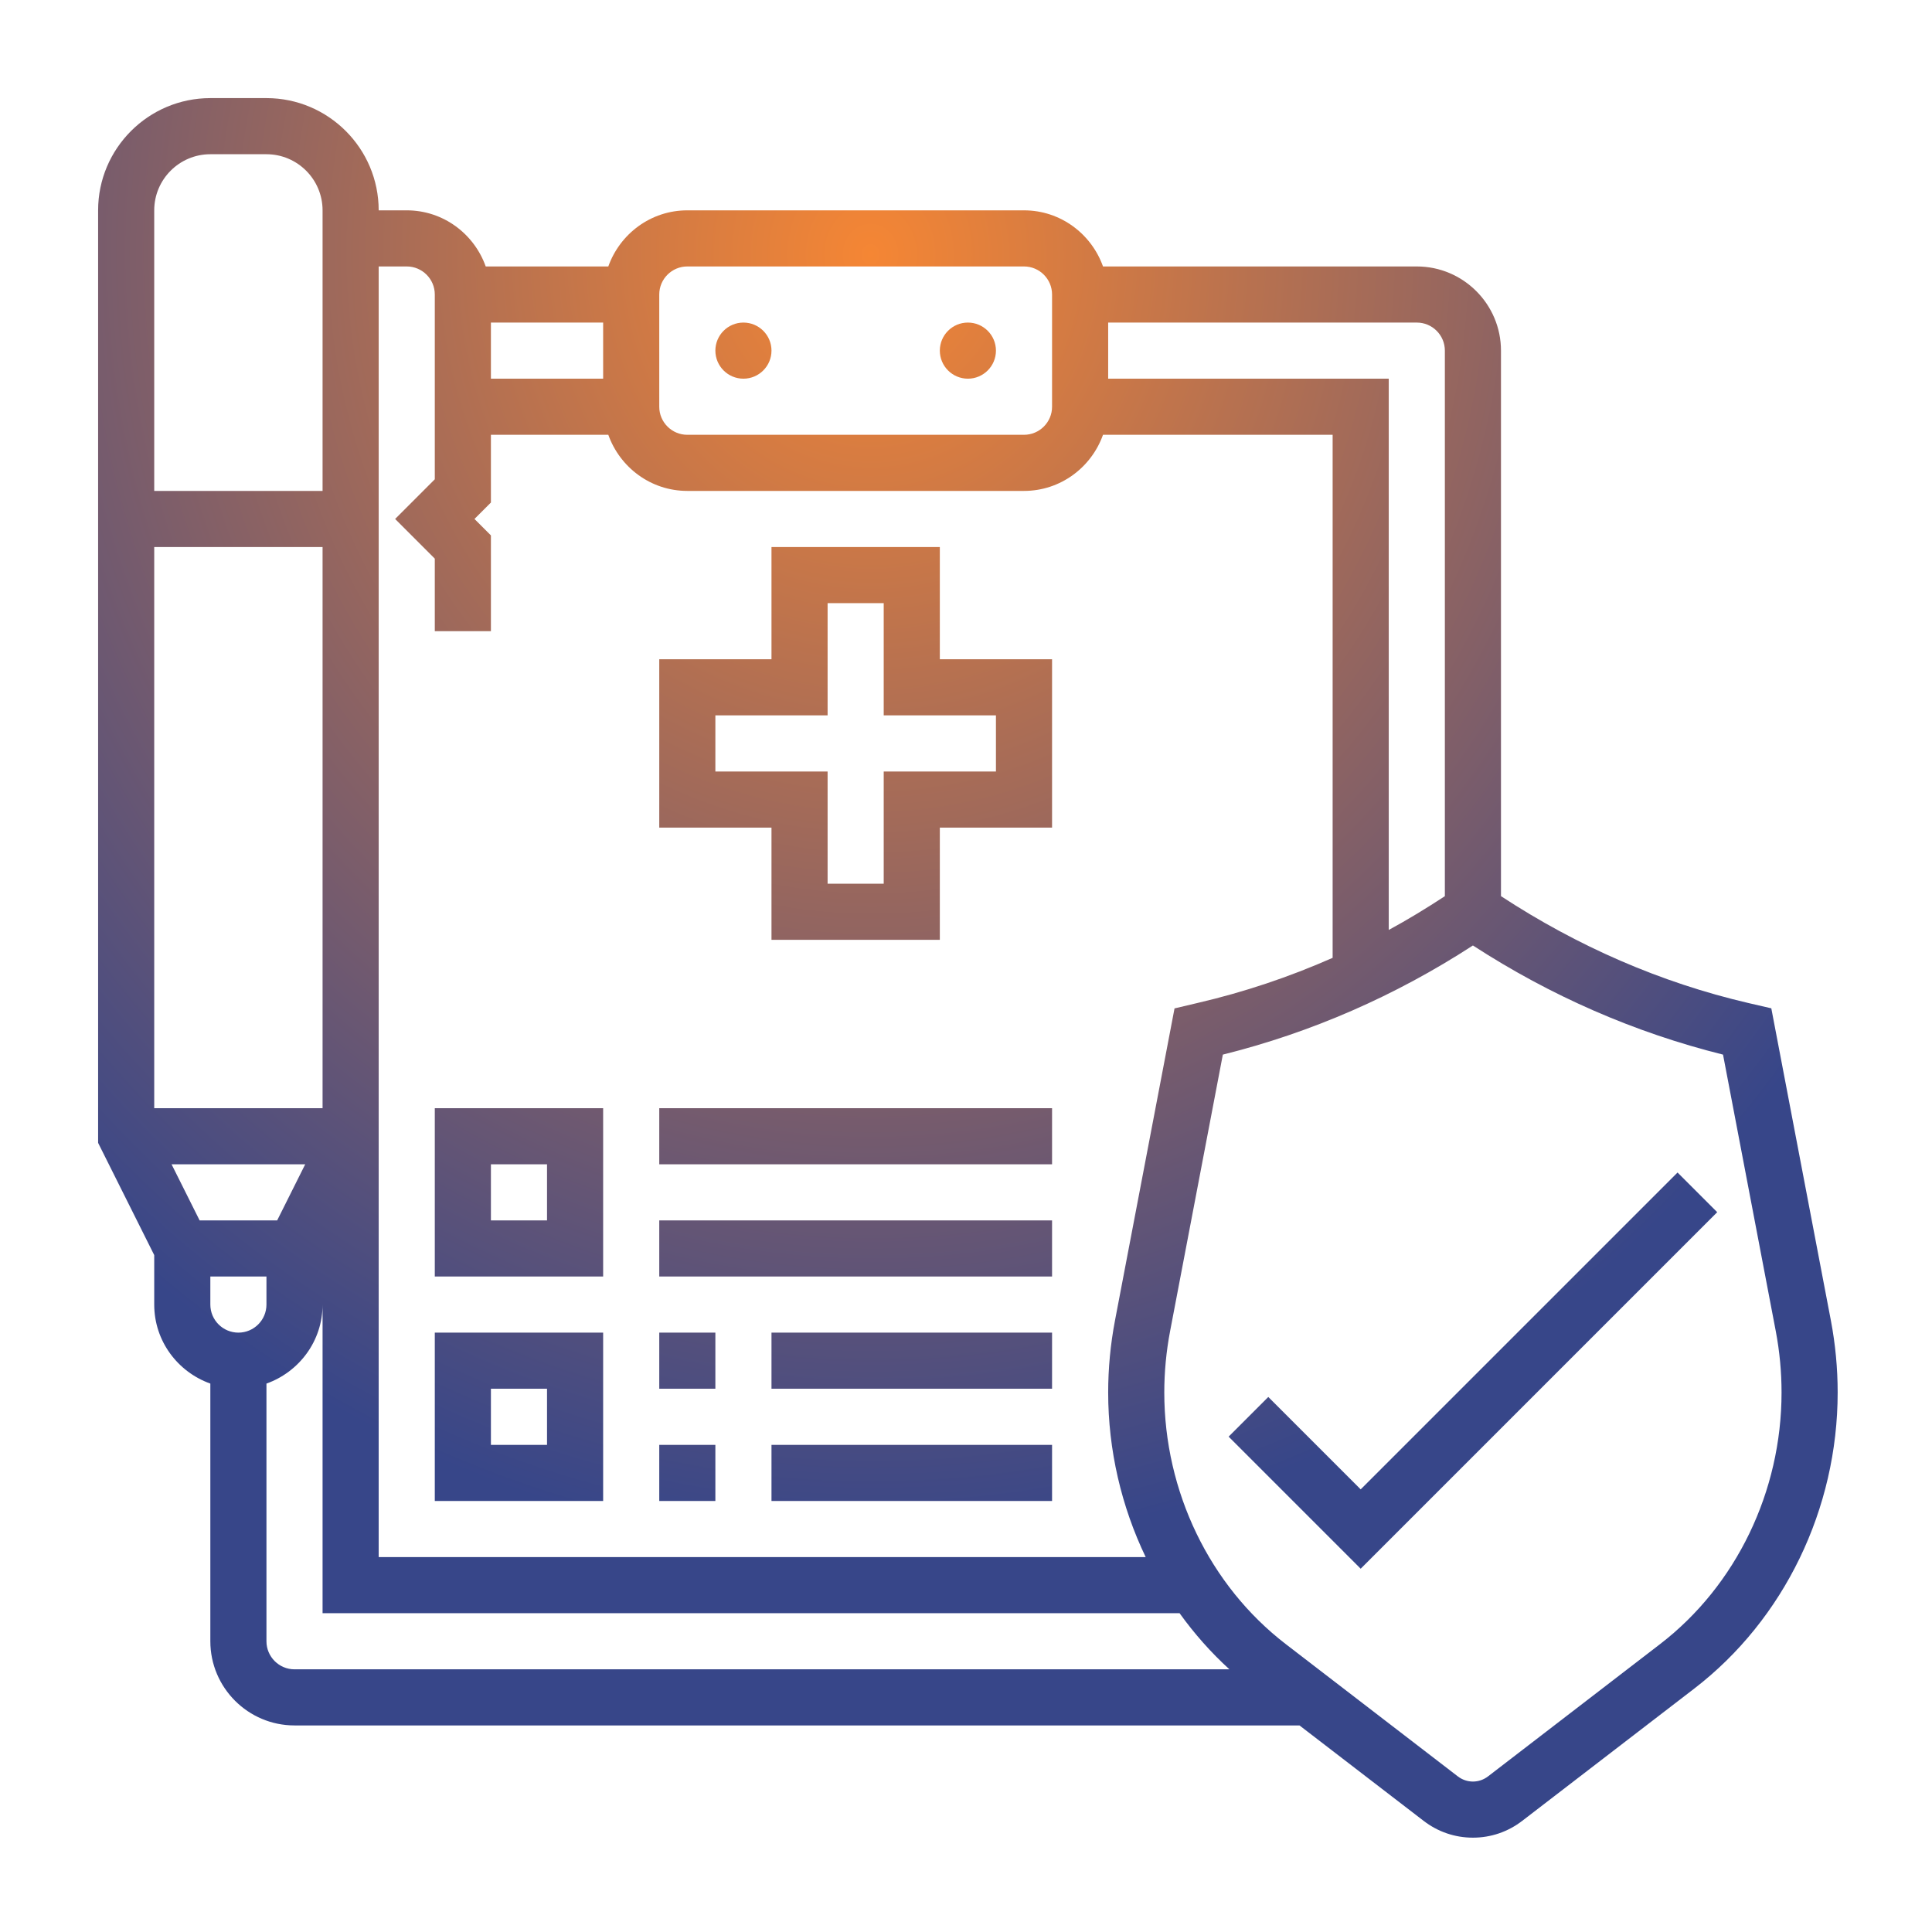 <svg width="512" height="512" viewBox="0 0 512 512" fill="none" xmlns="http://www.w3.org/2000/svg">
<path d="M469.415 267.215L463.296 265.802C440.06 260.389 418.073 250.782 397.774 237.487V92.919C397.774 80.621 387.766 70.613 375.468 70.613H292.309C289.231 61.98 281.052 55.742 271.371 55.742H182.145C172.464 55.742 164.285 61.98 161.207 70.613H128.721C125.65 61.98 117.471 55.742 107.79 55.742H100.355C100.355 39.339 87.016 26 70.613 26H55.742C39.339 26 26 39.339 26 55.742V302.868L40.871 332.61V345.726C40.871 355.407 47.109 363.586 55.742 366.664V434.952C55.742 447.25 65.75 457.258 78.048 457.258H344.38L377.237 482.516C381.037 485.453 385.565 487 390.339 487C395.105 487 399.633 485.453 403.433 482.524L449.012 447.48C472.798 429.197 487 399.856 487 369.021C487 362.664 486.398 356.254 485.208 349.979L469.415 267.215ZM382.903 92.919V237.495C378.033 240.685 373.096 243.704 368.032 246.447V100.355H293.677V85.484H375.468C379.565 85.484 382.903 88.815 382.903 92.919ZM174.71 78.048C174.71 73.944 178.048 70.613 182.145 70.613H271.371C275.468 70.613 278.806 73.944 278.806 78.048V107.79C278.806 111.895 275.468 115.226 271.371 115.226H182.145C178.048 115.226 174.71 111.895 174.71 107.79V78.048ZM159.839 100.355H130.097V85.484H159.839V100.355ZM107.79 70.613C111.887 70.613 115.226 73.944 115.226 78.048V127.018L104.712 137.532L115.226 148.046V167.274H130.097V141.889L125.74 137.532L130.097 133.175V115.226H161.207C164.285 123.858 172.464 130.097 182.145 130.097H271.371C281.052 130.097 289.231 123.858 292.309 115.226H353.161V253.838C341.621 258.931 329.665 262.939 317.374 265.794L311.262 267.237L295.477 349.979C294.287 356.24 293.677 362.642 293.677 369.021C293.677 384.323 297.187 399.246 303.619 412.645H100.355V302.868V301.113V70.613H107.79ZM63.177 353.161C59.081 353.161 55.742 349.83 55.742 345.726V338.29H70.613V345.726C70.613 349.83 67.274 353.161 63.177 353.161ZM52.902 323.419L45.466 308.548H80.889L73.453 323.419H52.902ZM85.484 293.677H40.871V144.968H85.484V293.677ZM55.742 40.871H70.613C78.814 40.871 85.484 47.541 85.484 55.742V130.097H40.871V55.742C40.871 47.541 47.541 40.871 55.742 40.871ZM70.613 434.952V366.664C79.246 363.586 85.484 355.407 85.484 345.726V427.516H312.601C316.482 432.914 320.876 437.896 325.806 442.387H78.048C73.951 442.387 70.613 439.056 70.613 434.952ZM439.948 435.695L394.361 470.746C391.975 472.59 388.71 472.597 386.309 470.739L340.729 435.695C320.579 420.2 308.548 395.276 308.548 369.021C308.548 363.586 309.069 358.113 310.088 352.767L324.066 279.483C347.503 273.639 369.765 263.921 390.339 250.559C410.92 263.921 433.175 273.639 456.619 279.483L470.597 352.76C471.616 358.121 472.129 363.586 472.129 369.021C472.129 395.276 460.098 420.2 439.948 435.695ZM444.566 310.727L455.079 321.241L360.597 415.723L325.598 380.725L336.112 370.211L360.597 394.696L444.566 310.727ZM189.581 92.919C189.581 88.815 192.912 85.484 197.016 85.484C201.121 85.484 204.452 88.815 204.452 92.919C204.452 97.024 201.121 100.355 197.016 100.355C192.912 100.355 189.581 97.024 189.581 92.919ZM249.065 92.919C249.065 88.815 252.396 85.484 256.5 85.484C260.604 85.484 263.935 88.815 263.935 92.919C263.935 97.024 260.604 100.355 256.5 100.355C252.396 100.355 249.065 97.024 249.065 92.919ZM204.452 249.065H249.065V219.323H278.806V174.71H249.065V144.968H204.452V174.71H174.71V219.323H204.452V249.065ZM189.581 204.452V189.581H219.323V159.839H234.194V189.581H263.935V204.452H234.194V234.194H219.323V204.452H189.581ZM159.839 353.161H115.226V397.774H159.839V353.161ZM144.968 382.903H130.097V368.032H144.968V382.903ZM159.839 293.677H115.226V338.29H159.839V293.677ZM144.968 323.419H130.097V308.548H144.968V323.419ZM189.581 397.774H174.71V382.903H189.581V397.774ZM189.581 368.032H174.71V353.161H189.581V368.032ZM204.452 353.161H278.806V368.032H204.452V353.161ZM204.452 382.903H278.806V397.774H204.452V382.903ZM278.806 338.29H174.71V323.419H278.806V338.29ZM278.806 308.548H174.71V293.677H278.806V308.548Z" fill="url(#paint0_radial_1385_507)"/>
<defs>
<radialGradient id="paint0_radial_1385_507" cx="0" cy="0" r="1" gradientUnits="userSpaceOnUse" gradientTransform="translate(231.739 68.69) rotate(88.942) scale(341.398 310.688)">
<stop stop-color="#F58634"/>
<stop offset="1" stop-color="#374689"/>
</radialGradient>
</defs>
</svg>
